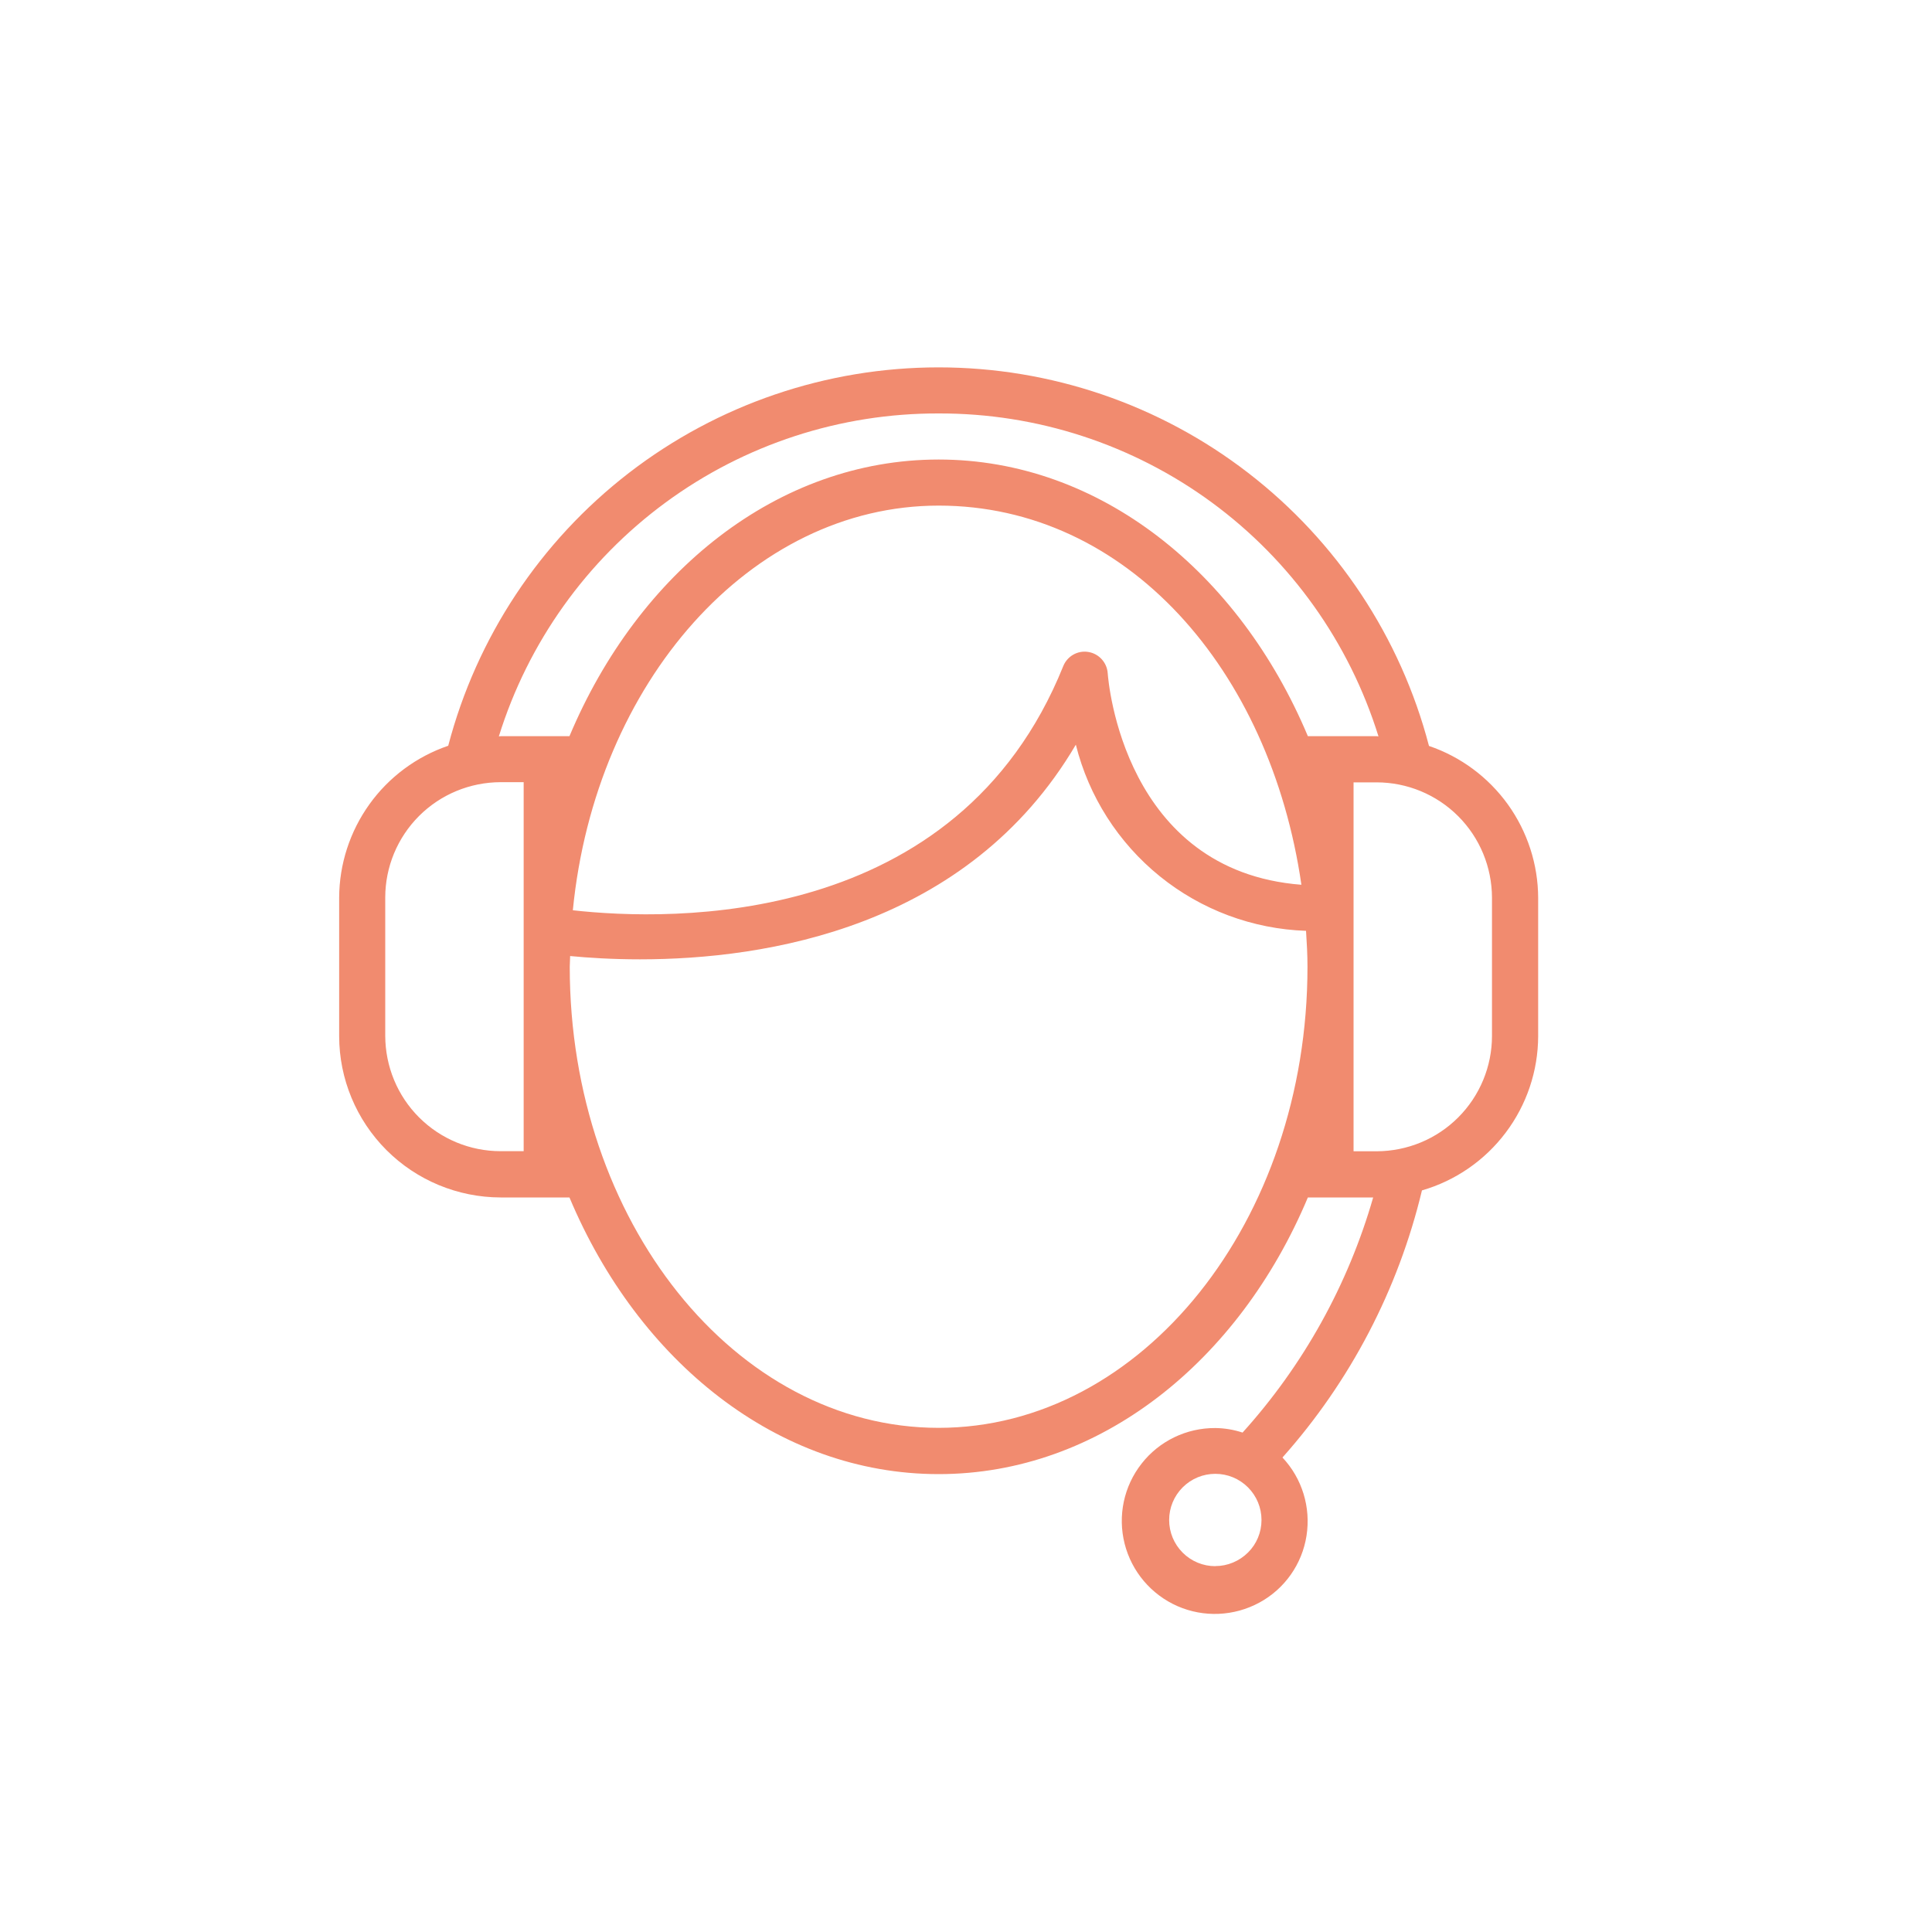 <?xml version="1.0" encoding="UTF-8"?><svg id="Layer_1" xmlns="http://www.w3.org/2000/svg" viewBox="0 0 200 200"><defs><style>.cls-1{fill:#f18b6f;}</style></defs><path class="cls-1" d="M147.92,77.19c-2.94-11.22-9.52-21.15-18.7-28.23-9.18-7.09-20.46-10.93-32.06-10.93s-22.87,3.84-32.06,10.93c-9.18,7.09-15.76,17.02-18.7,28.24-3.28,1.12-6.14,3.24-8.16,6.06-2.02,2.82-3.12,6.2-3.13,9.67v14.32c0,4.43,1.77,8.68,4.9,11.81,3.13,3.13,7.38,4.89,11.81,4.9h7.13c7.13,16.98,21.56,28.64,38.22,28.64s31.09-11.66,38.22-28.64h6.76c-2.6,9.04-7.22,17.36-13.52,24.34-.91-.3-1.86-.46-2.82-.47-2.98-.02-5.8,1.34-7.63,3.68-1.84,2.34-2.49,5.4-1.76,8.29,.73,2.89,2.75,5.27,5.48,6.47,2.73,1.19,5.85,1.05,8.47-.37s4.42-3.98,4.88-6.92-.45-5.93-2.49-8.1c7.02-7.88,11.98-17.38,14.44-27.65,3.46-1,6.5-3.1,8.67-5.98,2.17-2.88,3.35-6.38,3.36-9.98v-14.32c-.01-3.47-1.11-6.85-3.13-9.67-2.03-2.82-4.88-4.94-8.17-6.06h0Zm-50.75-34.39c10.17-.03,20.08,3.2,28.27,9.21,8.2,6.02,14.24,14.51,17.26,24.22-.06,0-.12-.02-.18-.02h-7.13c-7.13-16.98-21.56-28.64-38.22-28.64s-31.09,11.66-38.22,28.64h-7.13c-.06,0-.12,.02-.18,.02,3.02-9.71,9.07-18.19,17.26-24.21,8.19-6.02,18.1-9.25,28.27-9.22h0Zm37.55,48.79c-18.37-1.42-19.99-21.03-20.05-21.9h0c-.08-1.11-.91-2.02-2.01-2.2s-2.17,.43-2.59,1.46c-10.96,27.24-40.66,26.41-50.77,25.28,2.32-23.57,18.4-41.89,37.87-41.89s34.33,16.97,37.55,39.25h0Zm-80.51,27.58h-2.39c-3.16,0-6.2-1.26-8.44-3.5-2.24-2.24-3.49-5.27-3.5-8.44v-14.32c0-3.16,1.26-6.2,3.5-8.44,2.24-2.24,5.27-3.49,8.44-3.5h2.39v38.19Zm42.96,28.64c-21.06,0-38.19-21.42-38.19-47.73,0-.37,.04-.74,.04-1.11,1.9,.18,4.35,.34,7.23,.34,12.99,0,33.95-3.24,45.12-22.22,1.34,5.36,4.39,10.14,8.69,13.62,4.3,3.48,9.61,5.46,15.14,5.65,.08,1.23,.15,2.46,.15,3.72,0,26.32-17.13,47.73-38.19,47.73h0Zm28.64,14.32c-1.27,0-2.48-.5-3.38-1.4s-1.4-2.11-1.4-3.38,.5-2.48,1.4-3.38,2.11-1.4,3.38-1.4,2.48,.5,3.38,1.4,1.4,2.11,1.4,3.38c0,1.27-.5,2.48-1.4,3.37s-2.11,1.4-3.37,1.4h0Zm28.64-54.89c0,3.16-1.26,6.2-3.5,8.44-2.24,2.24-5.27,3.49-8.44,3.5h-2.39v-38.19h2.39c3.16,0,6.2,1.26,8.44,3.5,2.24,2.24,3.49,5.27,3.5,8.44v14.32Z"/></svg>